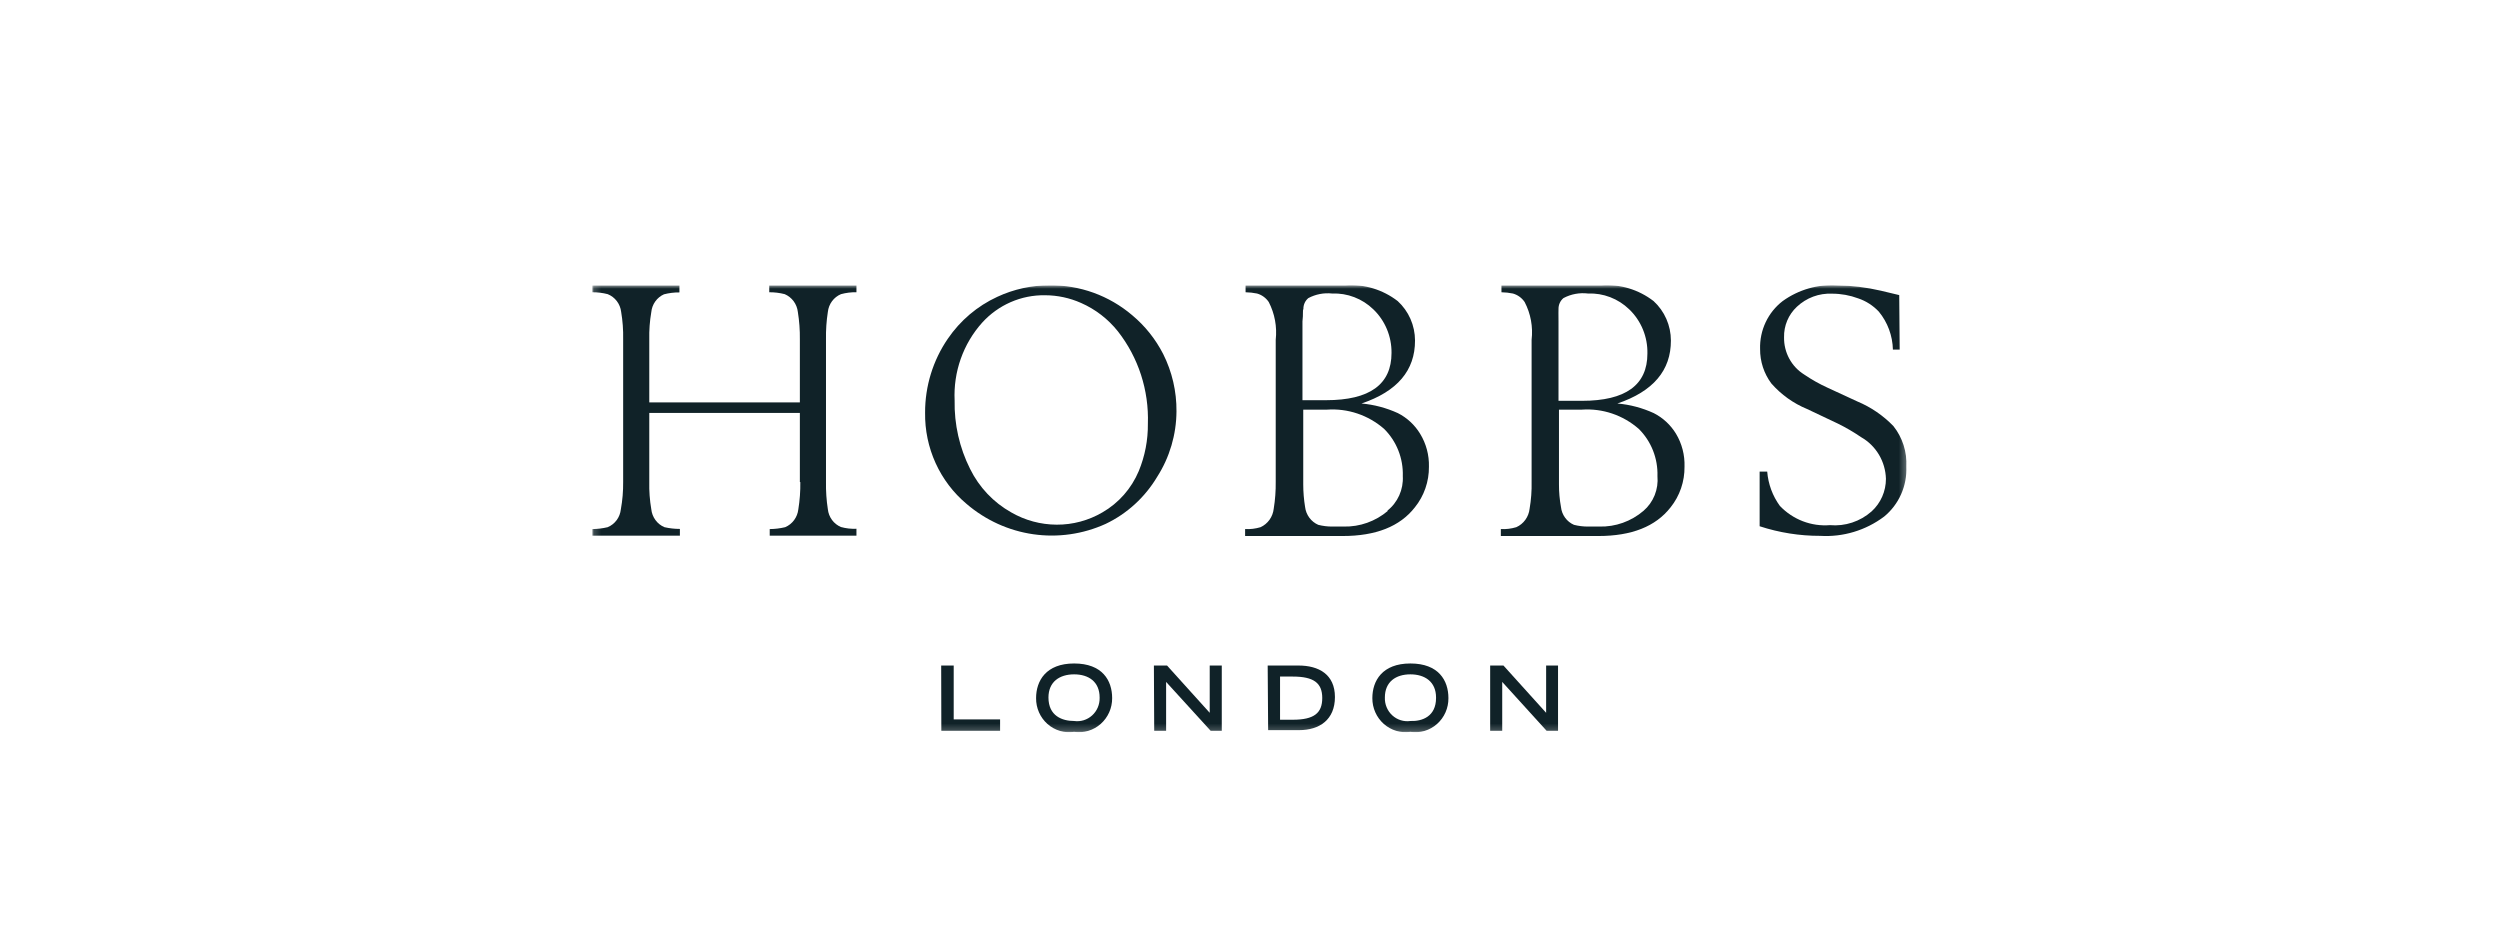 <svg width="368" height="140" viewBox="0 0 368 140" fill="none" xmlns="http://www.w3.org/2000/svg">
<g clip-path="url(#clip0_4022_260095)">
<mask id="mask0_4022_260095" style="mask-type:luminance" maskUnits="userSpaceOnUse" x="87" y="42" width="194" height="66">
<path d="M280.707 42H87.177V107.8H280.707V42Z" fill="white"/>
</mask>
<g mask="url(#mask0_4022_260095)">
<path d="M138.542 97.967H140.385V105.899H147.213V107.569H138.565L138.542 97.967Z" fill="#102228"/>
<path d="M158.11 97.664C162.252 97.664 163.709 100.146 163.709 102.767C163.713 103.485 163.565 104.195 163.275 104.849C162.984 105.504 162.559 106.086 162.027 106.558C161.496 107.029 160.871 107.378 160.195 107.58C159.519 107.782 158.808 107.834 158.11 107.73C157.413 107.838 156.7 107.789 156.022 107.589C155.345 107.388 154.718 107.039 154.185 106.567C153.653 106.095 153.228 105.511 152.939 104.854C152.65 104.198 152.504 103.486 152.512 102.767C152.512 100.215 153.969 97.664 158.11 97.664ZM161.865 102.674C161.865 100.355 160.25 99.264 158.11 99.264C155.971 99.264 154.333 100.355 154.333 102.674C154.333 105.387 156.358 106.13 158.11 106.13C158.582 106.197 159.063 106.159 159.519 106.019C159.975 105.878 160.396 105.639 160.753 105.317C161.11 104.996 161.394 104.599 161.586 104.155C161.778 103.71 161.873 103.229 161.865 102.743V102.674Z" fill="#102228"/>
<path d="M169.854 97.967H171.789L178.07 104.925V97.967H179.845V107.569H178.206L171.652 100.379V107.569H169.9L169.854 97.967Z" fill="#102228"/>
<path d="M186.603 97.967H191.154C194.112 97.967 196.502 99.266 196.502 102.606C196.502 105.945 194.226 107.476 191.222 107.476H186.671L186.603 97.967ZM190.289 105.945C193.43 105.945 194.636 104.971 194.636 102.745C194.636 100.518 193.362 99.59 190.289 99.59H188.423V105.945H190.289Z" fill="#102228"/>
<path d="M207.608 97.664C211.75 97.664 213.207 100.146 213.207 102.767C213.214 103.486 213.069 104.198 212.78 104.854C212.491 105.511 212.066 106.095 211.533 106.567C211.001 107.039 210.374 107.388 209.696 107.589C209.018 107.789 208.306 107.838 207.608 107.73C206.911 107.834 206.2 107.782 205.524 107.58C204.848 107.378 204.223 107.029 203.691 106.558C203.16 106.086 202.734 105.504 202.444 104.849C202.154 104.195 202.006 103.485 202.01 102.767C202.01 100.215 203.466 97.664 207.608 97.664ZM211.386 102.674C211.386 100.355 209.747 99.264 207.608 99.264C205.469 99.264 203.853 100.355 203.853 102.674C203.835 103.165 203.923 103.654 204.111 104.107C204.298 104.56 204.581 104.966 204.939 105.295C205.297 105.625 205.722 105.87 206.183 106.014C206.644 106.158 207.13 106.198 207.608 106.13C209.361 106.199 211.386 105.457 211.386 102.743V102.674Z" fill="#102228"/>
<path d="M219.352 97.967H221.309L227.59 104.925V97.967H229.342V107.569H227.658L221.127 100.379V107.569H219.352V97.967Z" fill="#102228"/>
<path d="M117.74 70.945V60.787H95.574V70.945C95.544 72.29 95.643 73.634 95.87 74.958C95.929 75.535 96.14 76.086 96.481 76.551C96.821 77.017 97.278 77.38 97.805 77.602C98.552 77.772 99.315 77.858 100.08 77.857V78.855H87.177V77.88C87.943 77.874 88.706 77.78 89.453 77.602C89.977 77.384 90.434 77.025 90.774 76.564C91.115 76.102 91.326 75.555 91.387 74.981C91.629 73.65 91.743 72.299 91.728 70.945V49.932C91.757 48.58 91.658 47.229 91.432 45.897C91.364 45.322 91.144 44.776 90.795 44.319C90.446 43.861 89.982 43.509 89.453 43.299C88.709 43.109 87.944 43.015 87.177 43.02V42H100.012V43.044C99.245 43.036 98.48 43.13 97.736 43.322C97.225 43.55 96.782 43.913 96.454 44.374C96.126 44.835 95.924 45.376 95.87 45.943C95.643 47.267 95.544 48.611 95.574 49.955V59.233H117.74V49.955C117.757 48.604 117.658 47.254 117.444 45.92C117.379 45.347 117.166 44.803 116.826 44.342C116.486 43.882 116.031 43.521 115.51 43.299C114.766 43.109 114.001 43.015 113.234 43.02V42H126.069V43.02C125.302 43.003 124.535 43.097 123.794 43.299C123.269 43.517 122.813 43.876 122.472 44.338C122.132 44.799 121.92 45.346 121.859 45.92C121.653 47.246 121.562 48.589 121.586 49.932V70.945C121.562 72.289 121.653 73.631 121.859 74.958C121.92 75.532 122.132 76.079 122.472 76.54C122.813 77.002 123.269 77.36 123.794 77.579C124.535 77.784 125.302 77.87 126.069 77.834V78.855H113.302V77.88C114.069 77.874 114.832 77.78 115.578 77.602C116.1 77.38 116.554 77.019 116.894 76.559C117.234 76.098 117.447 75.554 117.513 74.981C117.727 73.655 117.826 72.313 117.808 70.969L117.74 70.945Z" fill="#102228"/>
<path d="M153.834 43.461C152.098 43.431 150.376 43.776 148.78 44.471C147.184 45.167 145.75 46.197 144.572 47.497C143.189 49.04 142.119 50.847 141.424 52.813C140.729 54.78 140.422 56.867 140.521 58.954C140.452 62.45 141.234 65.908 142.796 69.02C144.131 71.73 146.242 73.962 148.85 75.422C150.891 76.6 153.195 77.223 155.541 77.231C157.903 77.245 160.228 76.621 162.277 75.422C164.666 74.049 166.545 71.914 167.625 69.345C168.535 67.144 168.992 64.775 168.968 62.387C169.139 57.457 167.573 52.627 164.553 48.772C163.104 46.955 161.246 45.523 159.136 44.597C157.464 43.852 155.659 43.465 153.834 43.461ZM154.494 42C158.938 41.94 163.257 43.503 166.669 46.407C168.549 47.976 170.097 49.917 171.221 52.112C172.533 54.724 173.205 57.62 173.178 60.554C173.158 63.965 172.179 67.297 170.356 70.157C168.553 73.191 165.908 75.613 162.755 77.115C159.414 78.633 155.721 79.162 152.098 78.641C148.476 78.12 145.071 76.571 142.273 74.169C140.332 72.542 138.775 70.489 137.719 68.164C136.663 65.839 136.135 63.302 136.174 60.74C136.164 56.85 137.332 53.051 139.519 49.862C141.355 47.173 143.872 45.041 146.802 43.693C149.216 42.569 151.84 41.992 154.494 42Z" fill="#102228"/>
<path d="M279.636 51.463H278.635C278.587 49.414 277.857 47.443 276.564 45.873C275.726 44.982 274.687 44.313 273.537 43.925C272.305 43.465 271.003 43.229 269.691 43.229C268.744 43.184 267.797 43.33 266.907 43.66C266.016 43.991 265.198 44.499 264.502 45.154C263.889 45.723 263.403 46.419 263.077 47.195C262.752 47.971 262.593 48.81 262.613 49.654C262.595 50.75 262.859 51.832 263.378 52.792C263.897 53.752 264.653 54.557 265.572 55.128C266.669 55.876 267.826 56.527 269.031 57.076L273.4 59.094C275.389 59.923 277.193 61.154 278.703 62.712C280.047 64.396 280.728 66.529 280.614 68.696C280.671 70.098 280.405 71.493 279.835 72.77C279.266 74.047 278.41 75.17 277.337 76.048C274.623 78.079 271.299 79.079 267.939 78.878C264.911 78.885 261.9 78.407 259.018 77.463V69.415H260.133C260.277 71.245 260.924 72.998 261.999 74.471C262.948 75.466 264.101 76.236 265.376 76.725C266.65 77.214 268.015 77.411 269.372 77.301C270.473 77.399 271.582 77.271 272.634 76.924C273.685 76.578 274.658 76.02 275.494 75.283C276.159 74.68 276.692 73.941 277.057 73.114C277.422 72.286 277.61 71.389 277.61 70.482C277.574 69.228 277.22 68.004 276.582 66.931C275.944 65.858 275.044 64.972 273.969 64.359C272.878 63.614 271.738 62.947 270.556 62.364L266.004 60.207C263.993 59.381 262.194 58.096 260.747 56.45C259.655 54.992 259.071 53.205 259.086 51.37C259.046 50.01 259.327 48.66 259.905 47.433C260.484 46.206 261.342 45.139 262.408 44.319C264.755 42.63 267.598 41.812 270.464 42C272.617 42.038 274.76 42.302 276.859 42.789L279.568 43.438L279.636 51.463Z" fill="#102228"/>
<path d="M209.042 63.849C208.248 62.545 207.113 61.493 205.765 60.81C204.072 60.038 202.264 59.56 200.417 59.395C205.681 57.617 208.306 54.525 208.291 50.118C208.288 49.023 208.06 47.942 207.621 46.943C207.181 45.944 206.541 45.05 205.742 44.32C203.539 42.62 200.805 41.796 198.05 42H183.349V43.021C183.914 43.031 184.478 43.093 185.033 43.206C185.736 43.403 186.349 43.847 186.762 44.459C187.642 46.168 187.999 48.107 187.786 50.025V70.899C187.805 72.236 187.706 73.571 187.491 74.889C187.427 75.473 187.215 76.031 186.876 76.507C186.537 76.983 186.082 77.36 185.556 77.602C184.818 77.825 184.049 77.919 183.28 77.881V78.901H197.64C202.51 78.901 206.06 77.51 208.268 74.68C209.627 72.996 210.36 70.877 210.339 68.696C210.381 66.986 209.93 65.3 209.042 63.849ZM191.86 45.479C191.854 45.174 191.917 44.871 192.043 44.594C192.169 44.316 192.356 44.072 192.588 43.879C193.666 43.309 194.885 43.075 196.093 43.206C197.203 43.162 198.31 43.344 199.349 43.743C200.389 44.141 201.34 44.747 202.146 45.526C203.006 46.349 203.689 47.344 204.151 48.45C204.614 49.556 204.845 50.748 204.832 51.95C204.832 56.589 201.623 58.908 195.205 58.908H191.723V47.312C191.86 46.152 191.723 45.781 191.86 45.479ZM204.308 75.19C202.479 76.744 200.158 77.568 197.777 77.51H196.116C195.418 77.514 194.722 77.428 194.045 77.255C193.526 77.028 193.074 76.667 192.735 76.207C192.395 75.747 192.18 75.205 192.11 74.634C191.931 73.537 191.839 72.428 191.837 71.317V60.3H195.319C198.381 60.081 201.406 61.097 203.739 63.13C204.648 64.03 205.363 65.114 205.837 66.312C206.311 67.51 206.535 68.796 206.493 70.088C206.547 71.065 206.365 72.04 205.965 72.93C205.564 73.819 204.956 74.595 204.194 75.19H204.308Z" fill="#102228"/>
<path d="M246.708 63.849C245.914 62.545 244.779 61.493 243.431 60.81C241.739 60.035 239.931 59.557 238.083 59.395C243.348 57.617 245.972 54.525 245.957 50.118C245.954 49.023 245.726 47.942 245.287 46.943C244.848 45.944 244.208 45.05 243.408 44.32C241.205 42.62 238.471 41.796 235.716 42H221.015V43.021C221.58 43.031 222.144 43.093 222.699 43.206C223.402 43.403 224.015 43.847 224.428 44.459C225.319 46.164 225.677 48.107 225.452 50.025V70.899C225.483 72.236 225.384 73.572 225.157 74.889C225.093 75.477 224.879 76.037 224.535 76.513C224.192 76.99 223.731 77.365 223.2 77.602C222.462 77.825 221.692 77.919 220.924 77.881V78.901H235.284C240.154 78.901 243.704 77.51 245.911 74.68C247.262 72.992 247.987 70.874 247.96 68.696C248.017 66.99 247.582 65.305 246.708 63.849ZM229.412 45.479C229.407 45.174 229.47 44.871 229.596 44.594C229.722 44.316 229.908 44.072 230.141 43.879C231.252 43.286 232.514 43.052 233.759 43.206C234.869 43.162 235.976 43.344 237.016 43.743C238.055 44.141 239.006 44.747 239.813 45.526C240.684 46.359 241.374 47.37 241.836 48.493C242.299 49.616 242.524 50.825 242.498 52.043C242.498 56.682 239.289 59.001 232.871 59.001H229.412V47.404C229.412 46.152 229.39 45.781 229.412 45.479ZM241.929 75.19C240.111 76.748 237.795 77.573 235.42 77.51H233.759C233.061 77.514 232.365 77.428 231.688 77.255C231.169 77.031 230.719 76.67 230.383 76.209C230.046 75.748 229.837 75.204 229.776 74.634C229.576 73.54 229.477 72.43 229.481 71.317C229.481 66.377 229.481 60.3 229.481 60.3H232.826C235.881 60.082 238.898 61.098 241.224 63.13C242.133 64.03 242.847 65.114 243.321 66.312C243.795 67.51 244.019 68.796 243.977 70.088C244.064 71.043 243.923 72.006 243.567 72.895C243.21 73.783 242.648 74.571 241.929 75.19Z" fill="#102228"/>
</g>
</g>
<defs>
<clipPath id="clip0_4022_260095">
<rect width="193.53" height="65.8" fill="white" transform="translate(87.177 42)"/>
</clipPath>
</defs>
</svg>
